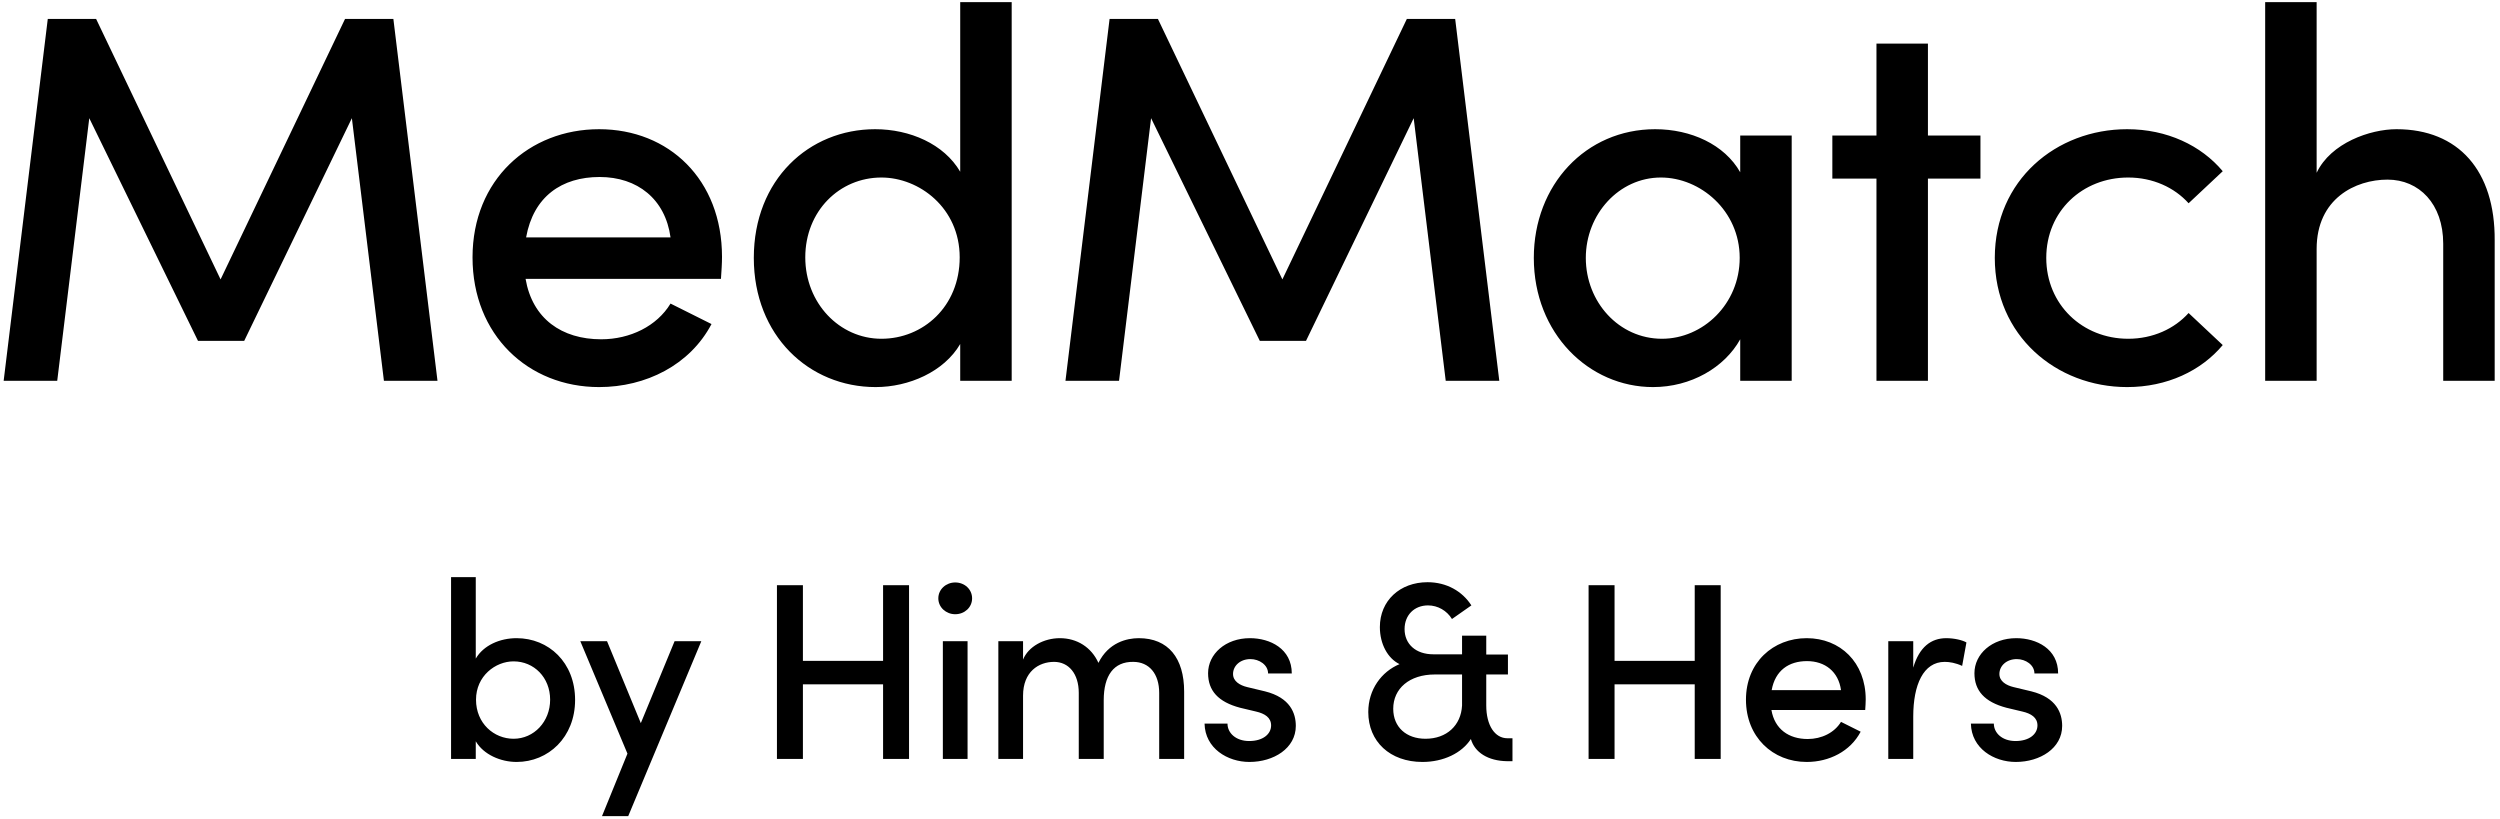 <svg width="476" height="156" viewBox="0 0 476 156" fill="none" xmlns="http://www.w3.org/2000/svg">
<path d="M74.897 3.6L83.297 72.5H73.097L66.997 22.5L46.497 64.9H37.697L16.997 22.5L10.897 72.5H0.697L9.097 3.6H18.297L41.997 53.2L65.697 3.6H74.897ZM137.47 48.9C137.47 50.2 137.37 51.6 137.27 53.1H100.07C101.37 60.7 106.97 64.6 114.47 64.6C119.97 64.6 125.07 62.1 127.67 57.8L135.47 61.7C131.37 69.5 122.97 73.7 114.07 73.7C100.57 73.7 89.97 63.8 89.97 49C89.97 34.2 100.77 24.6 114.07 24.6C127.37 24.6 137.47 34.2 137.47 48.9ZM100.17 45.2H127.67C126.67 37.9 121.37 33.7 114.17 33.7C106.97 33.7 101.57 37.4 100.17 45.2ZM182.825 32.7V0.4H192.625V72.5H182.825V65.5C179.725 70.8 173.025 73.7 166.725 73.7C154.025 73.7 143.525 63.9 143.525 49.1C143.525 34.2 154.025 24.6 166.625 24.6C173.225 24.6 179.725 27.4 182.825 32.7ZM167.825 64.5C175.725 64.5 182.725 58.4 182.725 49C182.725 39.6 175.025 33.8 167.825 33.8C159.825 33.8 153.325 40.2 153.325 49C153.325 57.7 159.825 64.5 167.825 64.5ZM277.065 3.6L285.465 72.5H275.265L269.165 22.5L248.665 64.9H239.865L219.165 22.5L213.065 72.5H202.865L211.265 3.6H220.465L244.165 53.2L267.865 3.6H277.065ZM331.338 32.8V25.8H341.138V72.5H331.338V64.6C328.338 70 321.938 73.7 314.738 73.7C302.538 73.7 292.038 63.5 292.038 49.1C292.038 35.2 301.938 24.6 315.138 24.6C321.938 24.6 328.338 27.5 331.338 32.8ZM316.438 64.5C324.238 64.5 331.238 57.9 331.238 49.1C331.238 40.1 323.738 33.8 316.238 33.8C308.238 33.8 301.938 40.8 301.938 49.1C301.938 57.5 308.238 64.5 316.438 64.5ZM367.078 25.8H377.078V34H367.078V72.5H357.278V34H348.878V25.8H357.278V8.3H367.078V25.8ZM405.009 73.7C391.509 73.7 379.809 63.9 379.809 49.1C379.809 34.3 391.509 24.6 405.009 24.6C412.609 24.6 419.109 27.7 423.209 32.6L416.709 38.7C414.009 35.7 409.909 33.8 405.209 33.8C396.509 33.8 389.609 40.2 389.609 49.1C389.609 58 396.509 64.5 405.209 64.5C409.909 64.5 414.009 62.6 416.709 59.6L423.209 65.7C419.109 70.6 412.609 73.7 405.009 73.7ZM456.288 24.6C468.088 24.6 475.088 32.5 474.988 45.8V72.5H465.188V46.4C465.188 38.8 460.588 34.2 454.588 34.2C448.488 34.2 441.088 37.8 441.088 47.4V72.5H431.288V0.4H441.088V32.9C443.788 27.2 451.288 24.6 456.288 24.6ZM98.362 121.508C104.458 121.508 109.498 126.116 109.498 133.268C109.498 140.372 104.41 145.076 98.362 145.076C95.338 145.076 92.074 143.684 90.586 141.14V144.5H85.882V109.892H90.586V125.396C92.074 122.852 95.194 121.508 98.362 121.508ZM97.786 140.66C101.674 140.66 104.746 137.396 104.746 133.22C104.746 128.996 101.674 125.924 97.786 125.924C94.33 125.924 90.634 128.708 90.634 133.22C90.634 137.732 94.042 140.66 97.786 140.66ZM122.011 137.684L128.443 122.084H133.531L119.611 155.396H114.619L119.467 143.492L110.491 122.084H115.579L122.011 137.684ZM168.138 125.828V111.428H173.082V144.5H168.138V130.292H152.874V144.5H147.93V111.428H152.874V125.828H168.138ZM181.872 116.948C180.144 116.948 178.656 115.652 178.656 113.924C178.656 112.196 180.144 110.9 181.872 110.9C183.648 110.9 185.088 112.196 185.088 113.924C185.088 115.652 183.648 116.948 181.872 116.948ZM184.224 144.5H179.52V122.084H184.224V144.5ZM216.821 121.508C222.437 121.508 225.461 125.3 225.461 131.684V144.5H220.709V131.924C220.709 128.276 218.789 126.02 215.765 126.02C212.069 125.972 210.149 128.612 210.149 133.316V144.5H205.397V131.924C205.397 128.276 203.477 126.02 200.693 126.02C197.765 126.02 194.789 127.892 194.789 132.452V144.5H190.085V122.084H194.789V125.588C195.797 123.092 198.773 121.508 201.797 121.508C205.061 121.508 207.797 123.236 209.141 126.212C211.061 122.324 214.565 121.508 216.821 121.508ZM237.891 145.076C233.715 145.076 229.443 142.484 229.347 137.78H233.715C233.715 139.556 235.299 141.092 237.843 141.092C240.435 141.092 242.019 139.796 242.019 138.116C242.019 136.628 240.819 135.86 239.139 135.476L236.115 134.756C231.939 133.652 230.019 131.492 230.019 128.18C230.019 124.532 233.331 121.508 237.987 121.508C241.827 121.508 245.955 123.524 245.955 128.228H241.443C241.443 126.596 239.763 125.492 238.083 125.492C236.115 125.492 234.771 126.788 234.771 128.324C234.771 129.716 236.067 130.484 237.459 130.82L240.867 131.636C245.667 132.836 246.723 135.812 246.723 138.212C246.723 142.484 242.499 145.076 237.891 145.076ZM287.015 140.564H287.975V144.932H286.967C283.319 144.884 280.775 143.252 280.055 140.708C278.327 143.396 274.823 145.076 270.839 145.076C264.647 145.076 260.519 141.188 260.519 135.572C260.519 131.3 263.015 127.892 266.471 126.452C264.215 125.348 262.727 122.612 262.727 119.396C262.727 114.356 266.567 110.852 271.799 110.852C275.447 110.852 278.423 112.58 280.151 115.268L276.455 117.86C275.495 116.276 273.767 115.268 271.895 115.268C269.303 115.268 267.431 117.092 267.431 119.78C267.431 122.612 269.543 124.58 272.903 124.58H278.375V121.028H282.983V124.628H287.111V128.42H282.983V134.324C282.983 138.116 284.615 140.564 287.015 140.564ZM271.415 140.66C275.447 140.66 278.183 138.116 278.375 134.324V128.42H273.191C268.343 128.42 265.271 131.108 265.271 134.948C265.271 138.452 267.767 140.66 271.415 140.66ZM322.675 125.828V111.428H327.619V144.5H322.675V130.292H307.411V144.5H302.467V111.428H307.411V125.828H322.675ZM355.231 133.172C355.231 133.796 355.183 134.468 355.135 135.188H337.279C337.903 138.836 340.591 140.708 344.191 140.708C346.831 140.708 349.279 139.508 350.527 137.444L354.271 139.316C352.303 143.06 348.271 145.076 343.999 145.076C337.519 145.076 332.431 140.324 332.431 133.22C332.431 126.116 337.615 121.508 343.999 121.508C350.383 121.508 355.231 126.116 355.231 133.172ZM337.327 131.396H350.527C350.047 127.892 347.503 125.876 344.047 125.876C340.591 125.876 337.999 127.652 337.327 131.396ZM370.569 121.508C372.105 121.508 373.689 121.892 374.409 122.324L373.593 126.788C372.345 126.212 371.193 126.02 370.281 126.02C366.201 126.02 364.281 130.388 364.281 136.436V144.5H359.529V122.084H364.281V127.124C365.433 123.188 367.689 121.508 370.569 121.508ZM383.804 145.076C379.628 145.076 375.356 142.484 375.26 137.78H379.628C379.628 139.556 381.212 141.092 383.756 141.092C386.348 141.092 387.932 139.796 387.932 138.116C387.932 136.628 386.732 135.86 385.052 135.476L382.028 134.756C377.852 133.652 375.932 131.492 375.932 128.18C375.932 124.532 379.244 121.508 383.9 121.508C387.74 121.508 391.868 123.524 391.868 128.228H387.356C387.356 126.596 385.676 125.492 383.996 125.492C382.028 125.492 380.684 126.788 380.684 128.324C380.684 129.716 381.98 130.484 383.372 130.82L386.78 131.636C391.58 132.836 392.636 135.812 392.636 138.212C392.636 142.484 388.412 145.076 383.804 145.076Z" fill="black"/>
</svg>
